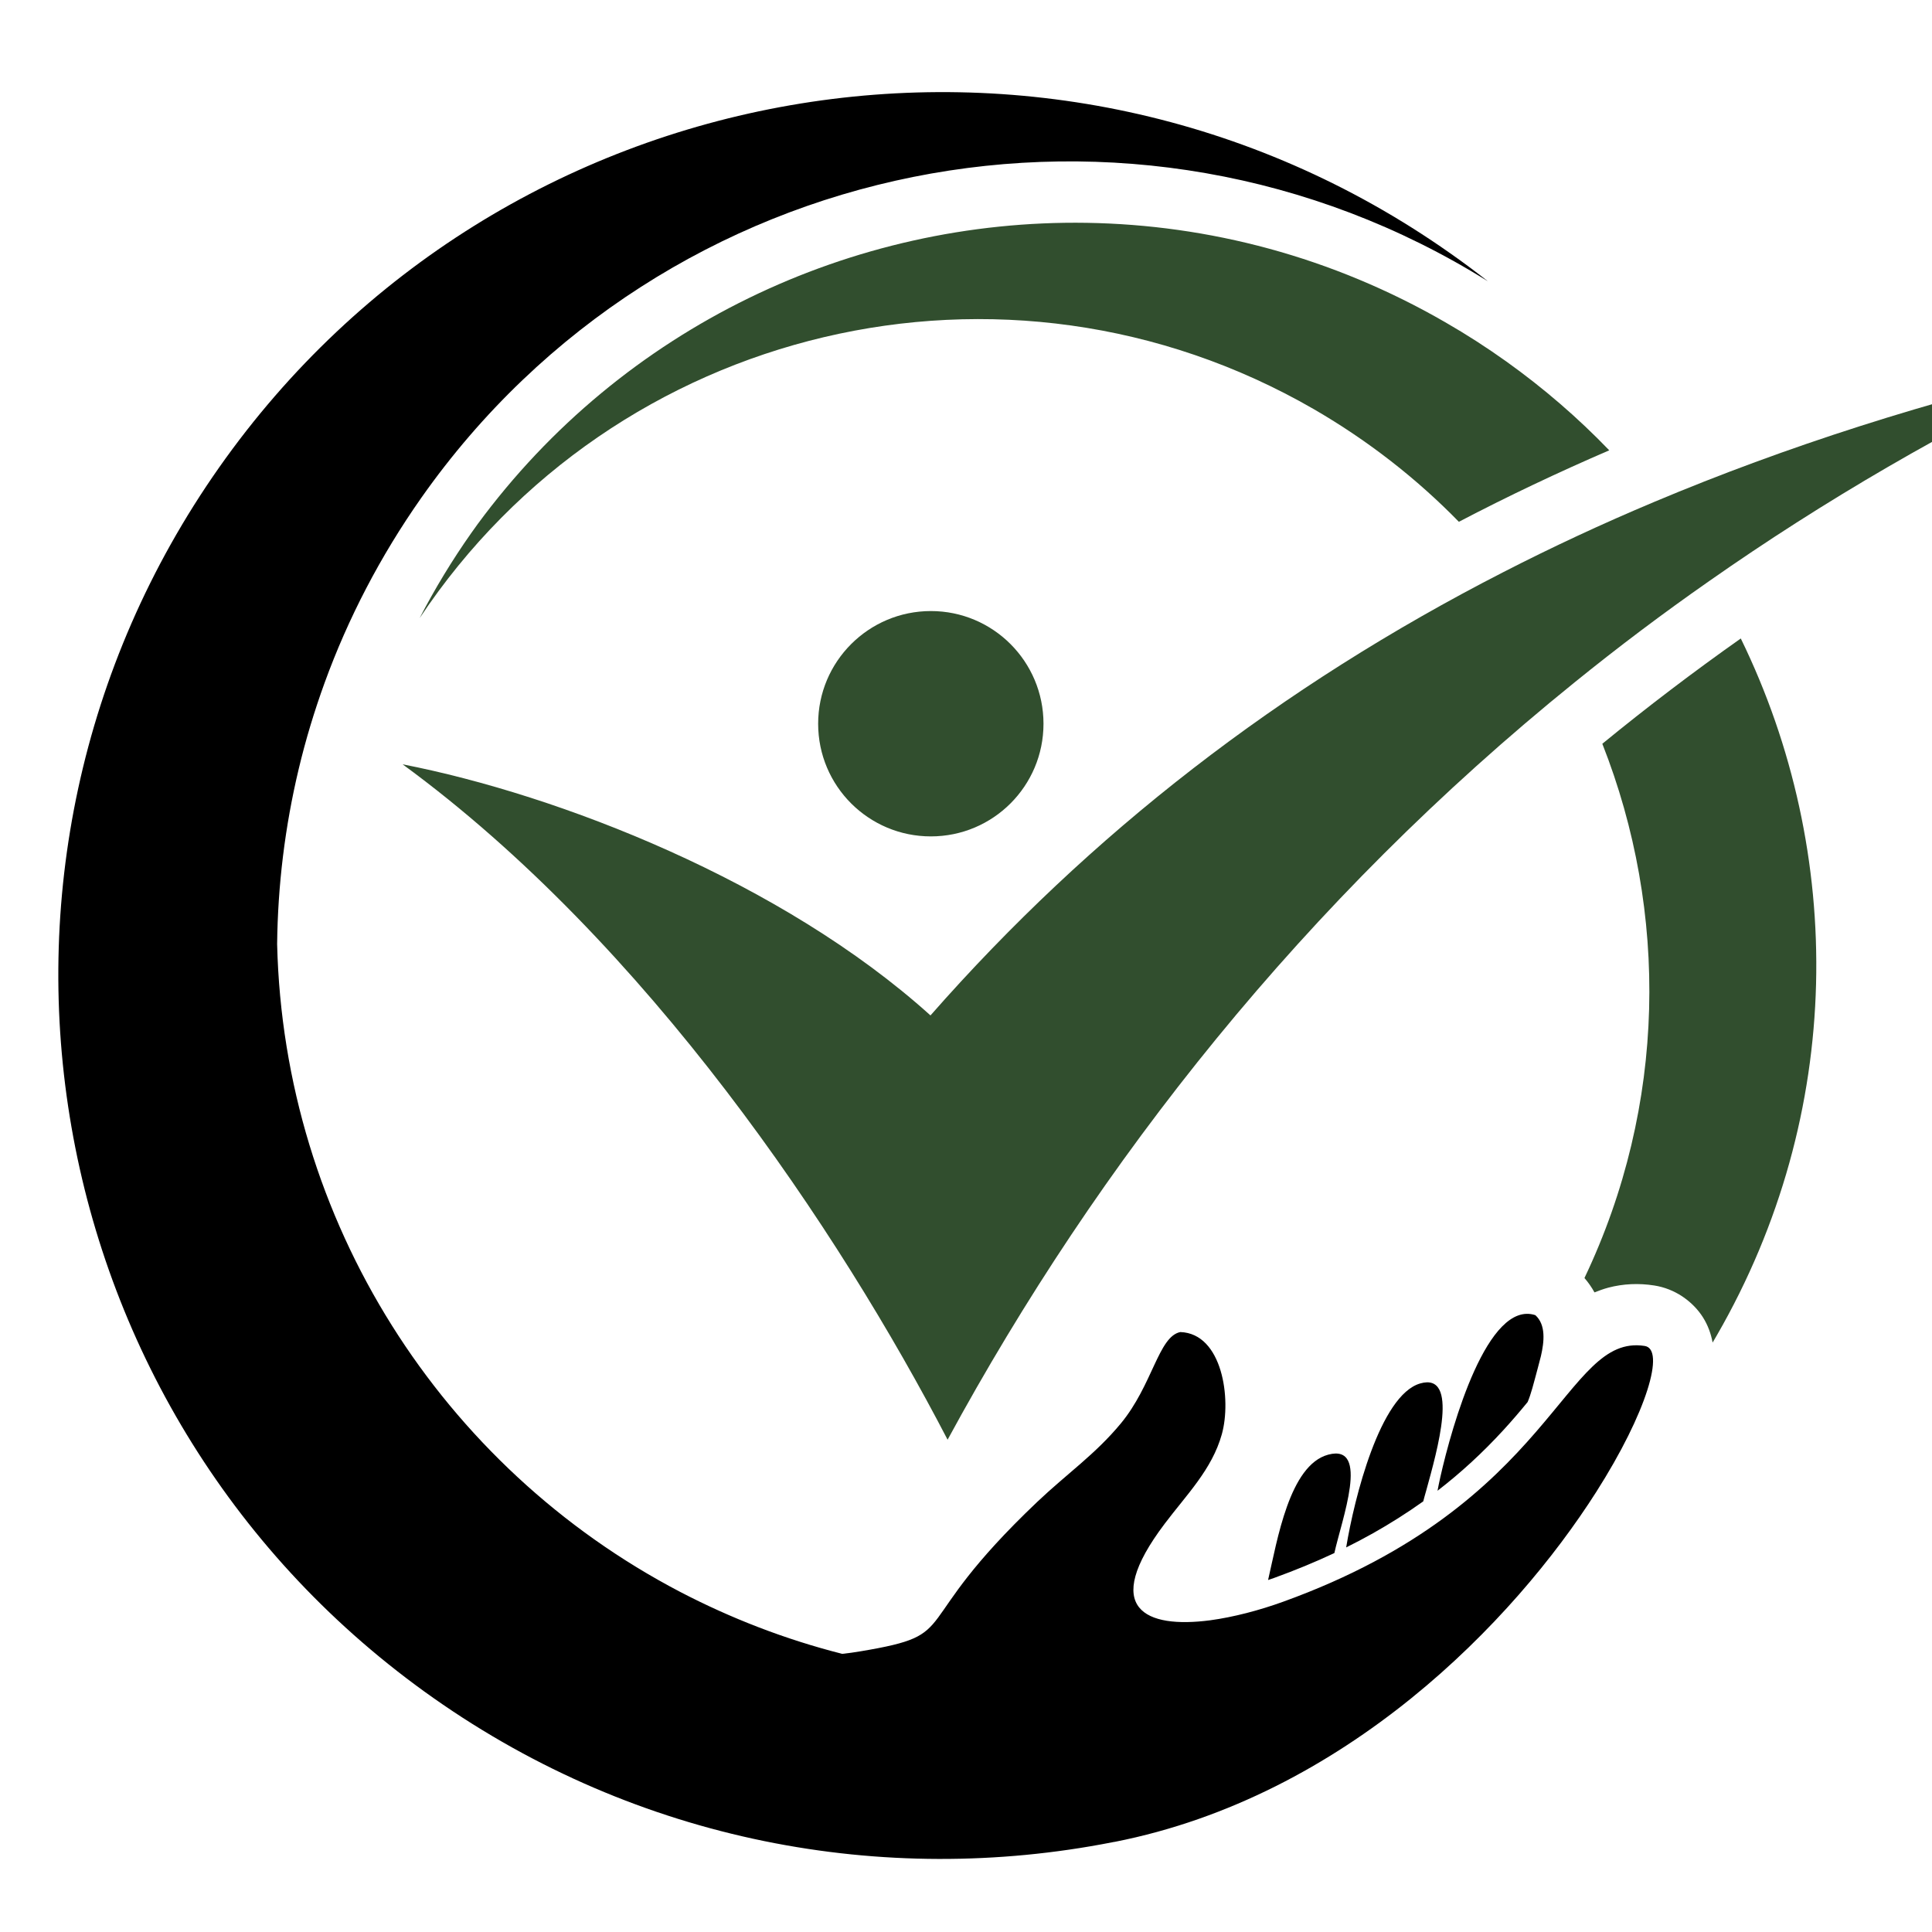 <?xml version="1.0" encoding="utf-8"?>
<!-- Generator: Adobe Illustrator 16.0.0, SVG Export Plug-In . SVG Version: 6.00 Build 0)  -->
<!DOCTYPE svg PUBLIC "-//W3C//DTD SVG 1.1//EN" "http://www.w3.org/Graphics/SVG/1.1/DTD/svg11.dtd">
<svg version="1.1" id="Calque_1" xmlns="http://www.w3.org/2000/svg" xmlns:xlink="http://www.w3.org/1999/xlink" x="0px" y="0px"
	 width="36px" height="36px" viewBox="0 0 36 36" enable-background="new 0 0 36 36" xml:space="preserve">
<path fill-rule="evenodd" clip-rule="evenodd" fill="#314E2E" d="M15.245,13.486c0,1.16,0.94,2.099,2.1,2.099
	c1.16,0,2.099-0.939,2.099-2.099c0-1.159-0.939-2.1-2.099-2.1C16.185,11.387,15.245,12.327,15.245,13.486L15.245,13.486z
	 M31.853,10.824c2.122-1.486,4.432-2.836,6.935-4.018c-2.854,0.665-5.505,1.512-7.961,2.545c-0.97,0.407-1.907,0.844-2.815,1.31
	c-4.16,2.131-7.701,4.875-10.674,8.26c-2.766-2.495-6.923-4.111-9.836-4.679c4.55,3.328,8.131,8.687,10.155,12.585
	c2.812-5.18,6.656-10.05,11.682-14.111C30.145,12.063,30.982,11.432,31.853,10.824L31.853,10.824z"/>
<path fill-rule="evenodd" clip-rule="evenodd" fill="#314E2E" d="M27.184,9.723c0.914-0.478,1.849-0.921,2.802-1.332
	c-0.579-0.602-1.221-1.157-1.919-1.656c-0.363-0.259-0.741-0.503-1.136-0.73c-2.11-1.219-4.408-1.817-6.684-1.853
	C15.883,4.084,11.604,6.09,8.898,9.769C8.859,9.822,8.821,9.875,8.783,9.93c-0.359,0.51-0.681,1.041-0.964,1.588
	c3.625-5.45,10.912-7.213,16.66-3.895C25.496,8.212,26.401,8.921,27.184,9.723L27.184,9.723z"/>
<path fill-rule="evenodd" clip-rule="evenodd" fill="#314E2E" d="M32.437,11.897c-0.886,0.625-1.746,1.279-2.58,1.962
	c1.235,3.133,1.201,6.734-0.333,9.955c0.075,0.086,0.136,0.176,0.187,0.268c0.083-0.033,0.167-0.064,0.256-0.088
	c0.281-0.074,0.57-0.086,0.857-0.041c0.188,0.029,0.367,0.1,0.525,0.205c0.334,0.227,0.502,0.527,0.563,0.859
	c0.027-0.045,0.053-0.088,0.079-0.135C34.377,20.748,34.386,15.89,32.437,11.897L32.437,11.897z"/>
<path fill-rule="evenodd" clip-rule="evenodd" d="M28.713,25.268c0.061-0.266,0.096-0.582-0.104-0.762
	c-0.888-0.289-1.55,2.041-1.771,3.02c-0.021,0.1-0.04,0.184-0.052,0.252c0.433-0.334,0.842-0.709,1.232-1.135
	c0.154-0.168,0.303-0.342,0.447-0.518c0.063-0.146,0.108-0.33,0.188-0.627C28.672,25.43,28.692,25.352,28.713,25.268L28.713,25.268z
	 M30.647,25.08c-1.513-0.238-1.654,2.93-6.738,4.766c-0.442,0.16-0.924,0.287-1.361,0.346c-1.194,0.156-2.053-0.203-0.846-1.799
	c0.404-0.537,0.883-1.012,1.065-1.668c0.182-0.65,0.013-1.879-0.774-1.904c-0.407,0.082-0.515,0.986-1.108,1.703
	c-0.477,0.576-0.999,0.932-1.557,1.461c-2.489,2.365-1.339,2.457-3.295,2.785c0,0,0,0-0.001,0c-0.114,0.02-0.227,0.035-0.339,0.047
	c-1.067-0.271-2.078-0.664-3.022-1.156c-4.436-2.32-7.382-6.898-7.507-12.068c0.012-1.092,0.145-2.187,0.402-3.264
	c0.129-0.542,0.291-1.078,0.483-1.607c0.435-1.196,1.035-2.356,1.802-3.447c4.53-6.44,13.274-8.154,19.872-4.035
	c-0.229-0.18-0.463-0.355-0.705-0.524C19.584-0.516,9.316,1.272,4.085,8.708c-5.23,7.436-3.442,17.703,3.993,22.933
	c3.822,2.689,8.393,3.521,12.643,2.688c0.003,0,0.006,0,0.009-0.002h0.004h0.001c0.012-0.004,0.022-0.006,0.034-0.006
	c4.303-0.848,7.438-4.109,8.973-6.518C30.695,26.307,31.03,25.139,30.647,25.08L30.647,25.08z M20.722,34.328
	c0.002,0,0.005,0,0.007,0C20.727,34.328,20.724,34.328,20.722,34.328L20.722,34.328z M24.864,28.939
	c0.134-0.613,0.672-2.043-0.113-1.834c-0.725,0.193-0.951,1.598-1.122,2.336l0.119-0.041C24.134,29.26,24.506,29.107,24.864,28.939
	L24.864,28.939z M25.584,28.57c0.323-0.182,0.634-0.379,0.936-0.594c0.016-0.061,0.034-0.129,0.057-0.207
	c0.204-0.742,0.623-2.205-0.115-1.99c-0.745,0.217-1.226,2.131-1.378,3.055C25.253,28.75,25.42,28.662,25.584,28.57L25.584,28.57z"
	/>
</svg>
